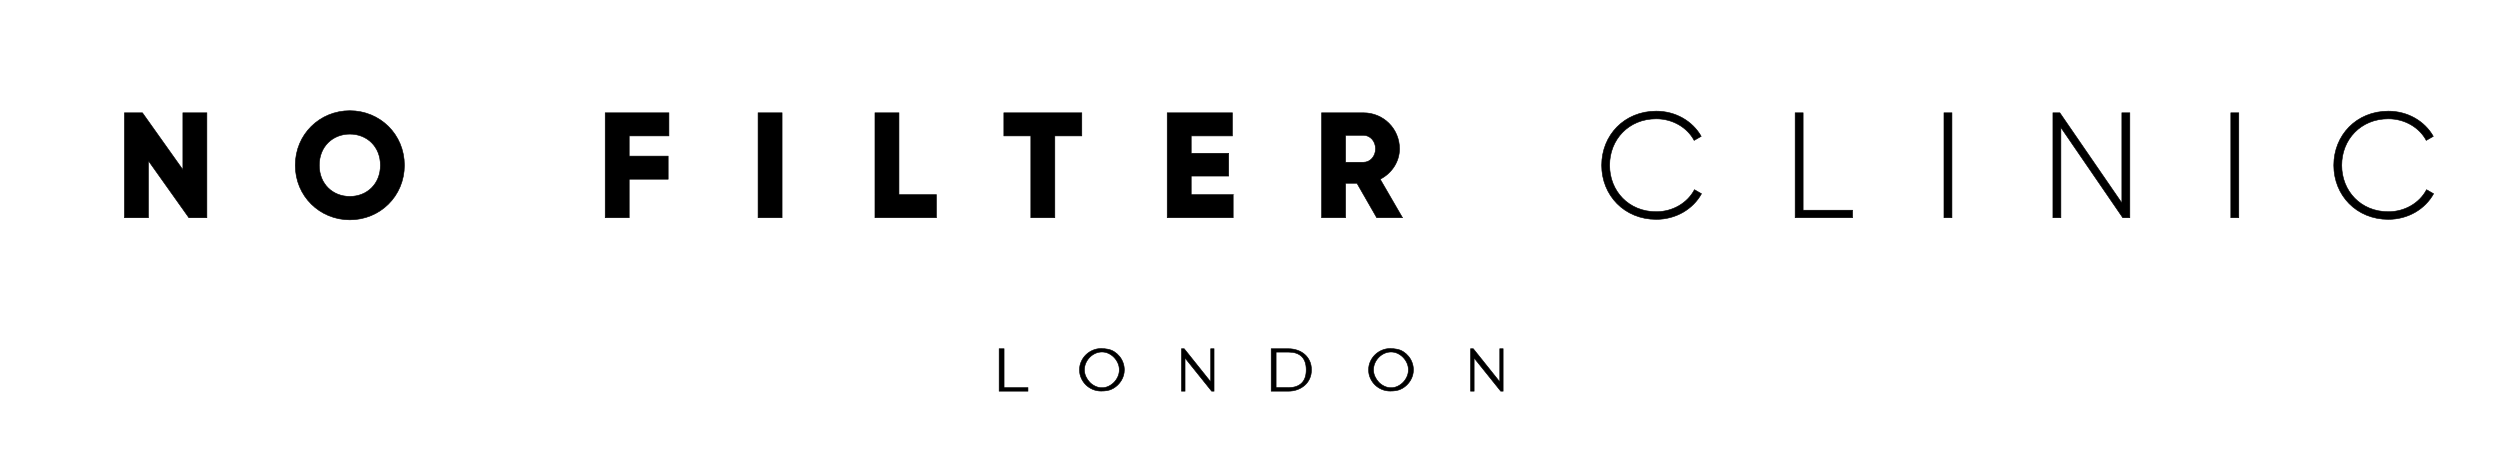 <?xml version="1.0" encoding="UTF-8"?><svg xmlns="http://www.w3.org/2000/svg" viewBox="0 0 4350.11 782.04"><g id="a"/><g id="b"/><g id="c"><g><path d="M359.96,196.3v182.54h-31.29l-70.41-99.09v99.09h-41.72V196.3h31.29l70.41,99.09v-99.09h41.72Z" style="stroke:#000; stroke-miterlimit:10;"/><path d="M513.82,287.57c0-53.72,42.51-94.92,94.92-94.92s94.92,41.2,94.92,94.92-42.51,94.92-94.92,94.92-94.92-41.2-94.92-94.92Zm148.12,0c0-32.6-23.47-54.24-53.2-54.24s-53.2,21.64-53.2,54.24,23.47,54.24,53.2,54.24,53.2-21.64,53.2-54.24Z" style="stroke:#000; stroke-miterlimit:10;"/><path d="M1094.83,236.46v35.2h67.8v40.16h-67.8v67.02h-41.72V196.3h110.83v40.16h-69.11Z" style="stroke:#000; stroke-miterlimit:10;"/><path d="M1360.82,196.3v182.54h-41.72V196.3h41.72Z" style="stroke:#000; stroke-miterlimit:10;"/><path d="M1629.42,338.69v40.16h-106.92V196.3h41.72v142.38h65.19Z" style="stroke:#000; stroke-miterlimit:10;"/><path d="M1882.37,236.46h-46.94v142.38h-41.72V236.46h-46.94v-40.16h135.6v40.16Z" style="stroke:#000; stroke-miterlimit:10;"/><path d="M2145.76,338.69v40.16h-114.74V196.3h113.44v40.16h-71.71v30.25h65.19v39.64h-65.19v32.34h73.02Z" style="stroke:#000; stroke-miterlimit:10;"/><path d="M2361.16,318.87h-19.82v59.98h-41.72V196.3h73.02c34.68,0,62.58,27.9,62.58,62.59,0,22.43-13.56,42.77-33.64,52.94l38.86,67.02h-44.85l-34.42-59.98Zm-19.82-36.51h31.29c11.47,0,20.86-10.17,20.86-23.47s-9.39-23.47-20.86-23.47h-31.29v46.94Z" style="stroke:#000; stroke-miterlimit:10;"/><path d="M2787.01,287.57c0-52.15,39.38-94.14,94.92-94.14,33.64,0,63.11,17.21,78.23,43.81l-12.26,7.04c-12-22.43-37.29-37.55-65.98-37.55-47.98,0-81.1,35.99-81.1,80.84s33.12,80.84,81.1,80.84c28.95,0,54.5-15.39,66.5-38.33l12.26,7.04c-14.86,26.86-44.59,44.59-78.75,44.59-55.54,0-94.92-41.98-94.92-94.14Z" style="stroke:#000; stroke-miterlimit:10;"/><path d="M3223.55,365.81v13.04h-99.88V196.3h13.82v169.5h86.05Z" style="stroke:#000; stroke-miterlimit:10;"/><path d="M3396.44,196.3v182.54h-13.82V196.3h13.82Z" style="stroke:#000; stroke-miterlimit:10;"/><path d="M3705.98,196.3v182.54h-12.26l-107.7-156.99v156.99h-13.82V196.3h12l107.96,156.99V196.3h13.82Z" style="stroke:#000; stroke-miterlimit:10;"/><path d="M3895.57,196.3v182.54h-13.82V196.3h13.82Z" style="stroke:#000; stroke-miterlimit:10;"/><path d="M4060.9,287.57c0-52.15,39.38-94.14,94.92-94.14,33.64,0,63.11,17.21,78.23,43.81l-12.26,7.04c-12-22.43-37.29-37.55-65.98-37.55-47.98,0-81.1,35.99-81.1,80.84s33.12,80.84,81.1,80.84c28.95,0,54.5-15.39,66.5-38.33l12.26,7.04c-14.86,26.86-44.59,44.59-78.75,44.59-55.54,0-94.92-41.98-94.92-94.14Z" style="stroke:#000; stroke-miterlimit:10;"/></g><g><path d="M1738.59,606.84h8.5v67.65h41.6v6.15h-50.1v-73.8Z" style="stroke:#000; stroke-miterlimit:10;"/><path d="M1916.04,606.48c3.74,0,7.48,.36,11.21,1.08,4.22,.72,8.08,2.2,11.58,4.43,3.5,2.23,6.57,4.97,9.22,8.23,2.65,3.26,4.7,6.9,6.15,10.94,1.45,4.04,2.17,8.17,2.17,12.39,0,6.63-1.75,12.81-5.25,18.54-3.5,5.73-8.14,10.28-13.93,13.66-3.26,1.93-6.63,3.2-10.13,3.8-3.5,.6-7.18,.9-11.03,.9-5.06,0-9.86-.93-14.38-2.8-4.52-1.87-8.5-4.46-11.94-7.78-3.44-3.32-6.18-7.24-8.23-11.76-2.05-4.52-3.08-9.38-3.08-14.56s1.02-10.04,3.08-14.56c2.05-4.52,4.79-8.44,8.23-11.76,3.44-3.32,7.42-5.94,11.94-7.87,4.52-1.93,9.32-2.89,14.38-2.89Zm1.45,5.97c-4.1,0-7.99,.85-11.67,2.53-3.68,1.69-6.94,3.98-9.77,6.87-2.83,2.89-5.06,6.21-6.69,9.95-1.63,3.74-2.44,7.66-2.44,11.76s.84,7.84,2.53,11.58c1.69,3.74,3.92,7.05,6.69,9.95,2.77,2.89,6.03,5.22,9.77,6.96,3.74,1.75,7.6,2.62,11.58,2.62s7.81-.87,11.49-2.62c3.68-1.75,6.9-4.07,9.68-6.96,2.77-2.89,4.97-6.21,6.6-9.95,1.63-3.74,2.44-7.6,2.44-11.58s-.81-7.84-2.44-11.58c-1.63-3.74-3.83-7.05-6.6-9.95-2.78-2.89-5.97-5.21-9.59-6.96-3.62-1.75-7.48-2.62-11.58-2.62Z" style="stroke:#000; stroke-miterlimit:10;"/><path d="M2055.86,606.84h4.7l46.12,57.7v-57.7h5.79v73.8h-4.16l-46.3-57.7v57.7h-6.15v-73.8Z" style="stroke:#000; stroke-miterlimit:10;"/><path d="M2211.95,606.84h30.03c5.43,0,10.58,.84,15.47,2.53,4.88,1.69,9.13,4.1,12.75,7.23,3.62,3.14,6.48,6.96,8.59,11.49,2.11,4.52,3.17,9.68,3.17,15.46s-1.06,10.79-3.17,15.38c-2.11,4.58-5.01,8.47-8.68,11.67-3.68,3.2-7.93,5.67-12.75,7.42-4.82,1.75-9.95,2.62-15.38,2.62h-30.03v-73.8Zm29.84,67.65c10.01,0,17.7-2.59,23.06-7.78,5.36-5.18,8.05-12.9,8.05-23.15s-2.65-18.12-7.96-23.24c-5.31-5.12-13.02-7.69-23.15-7.69h-21.34v61.86h21.34Z" style="stroke:#000; stroke-miterlimit:10;"/><path d="M2419.06,606.48c3.74,0,7.48,.36,11.21,1.08,4.22,.72,8.08,2.2,11.58,4.43,3.5,2.23,6.57,4.97,9.22,8.23,2.65,3.26,4.7,6.9,6.15,10.94,1.45,4.04,2.17,8.17,2.17,12.39,0,6.63-1.75,12.81-5.25,18.54-3.5,5.73-8.14,10.28-13.93,13.66-3.26,1.93-6.63,3.2-10.13,3.8-3.5,.6-7.18,.9-11.03,.9-5.06,0-9.86-.93-14.38-2.8-4.52-1.87-8.5-4.46-11.94-7.78-3.44-3.32-6.18-7.24-8.23-11.76-2.05-4.52-3.08-9.38-3.08-14.56s1.02-10.04,3.08-14.56c2.05-4.52,4.79-8.44,8.23-11.76,3.44-3.32,7.42-5.94,11.94-7.87,4.52-1.93,9.32-2.89,14.38-2.89Zm1.45,5.97c-4.1,0-7.99,.85-11.67,2.53-3.68,1.69-6.94,3.98-9.77,6.87-2.83,2.89-5.06,6.21-6.69,9.95-1.63,3.74-2.44,7.66-2.44,11.76s.84,7.84,2.53,11.58c1.69,3.74,3.92,7.05,6.69,9.95,2.77,2.89,6.03,5.22,9.77,6.96,3.74,1.75,7.6,2.62,11.58,2.62s7.81-.87,11.49-2.62c3.68-1.75,6.9-4.07,9.68-6.96,2.77-2.89,4.97-6.21,6.6-9.95,1.63-3.74,2.44-7.6,2.44-11.58s-.81-7.84-2.44-11.58c-1.63-3.74-3.83-7.05-6.6-9.95-2.78-2.89-5.97-5.21-9.59-6.96-3.62-1.75-7.48-2.62-11.58-2.62Z" style="stroke:#000; stroke-miterlimit:10;"/><path d="M2558.88,606.84h4.7l46.12,57.7v-57.7h5.79v73.8h-4.16l-46.3-57.7v57.7h-6.15v-73.8Z" style="stroke:#000; stroke-miterlimit:10;"/></g></g></svg>
